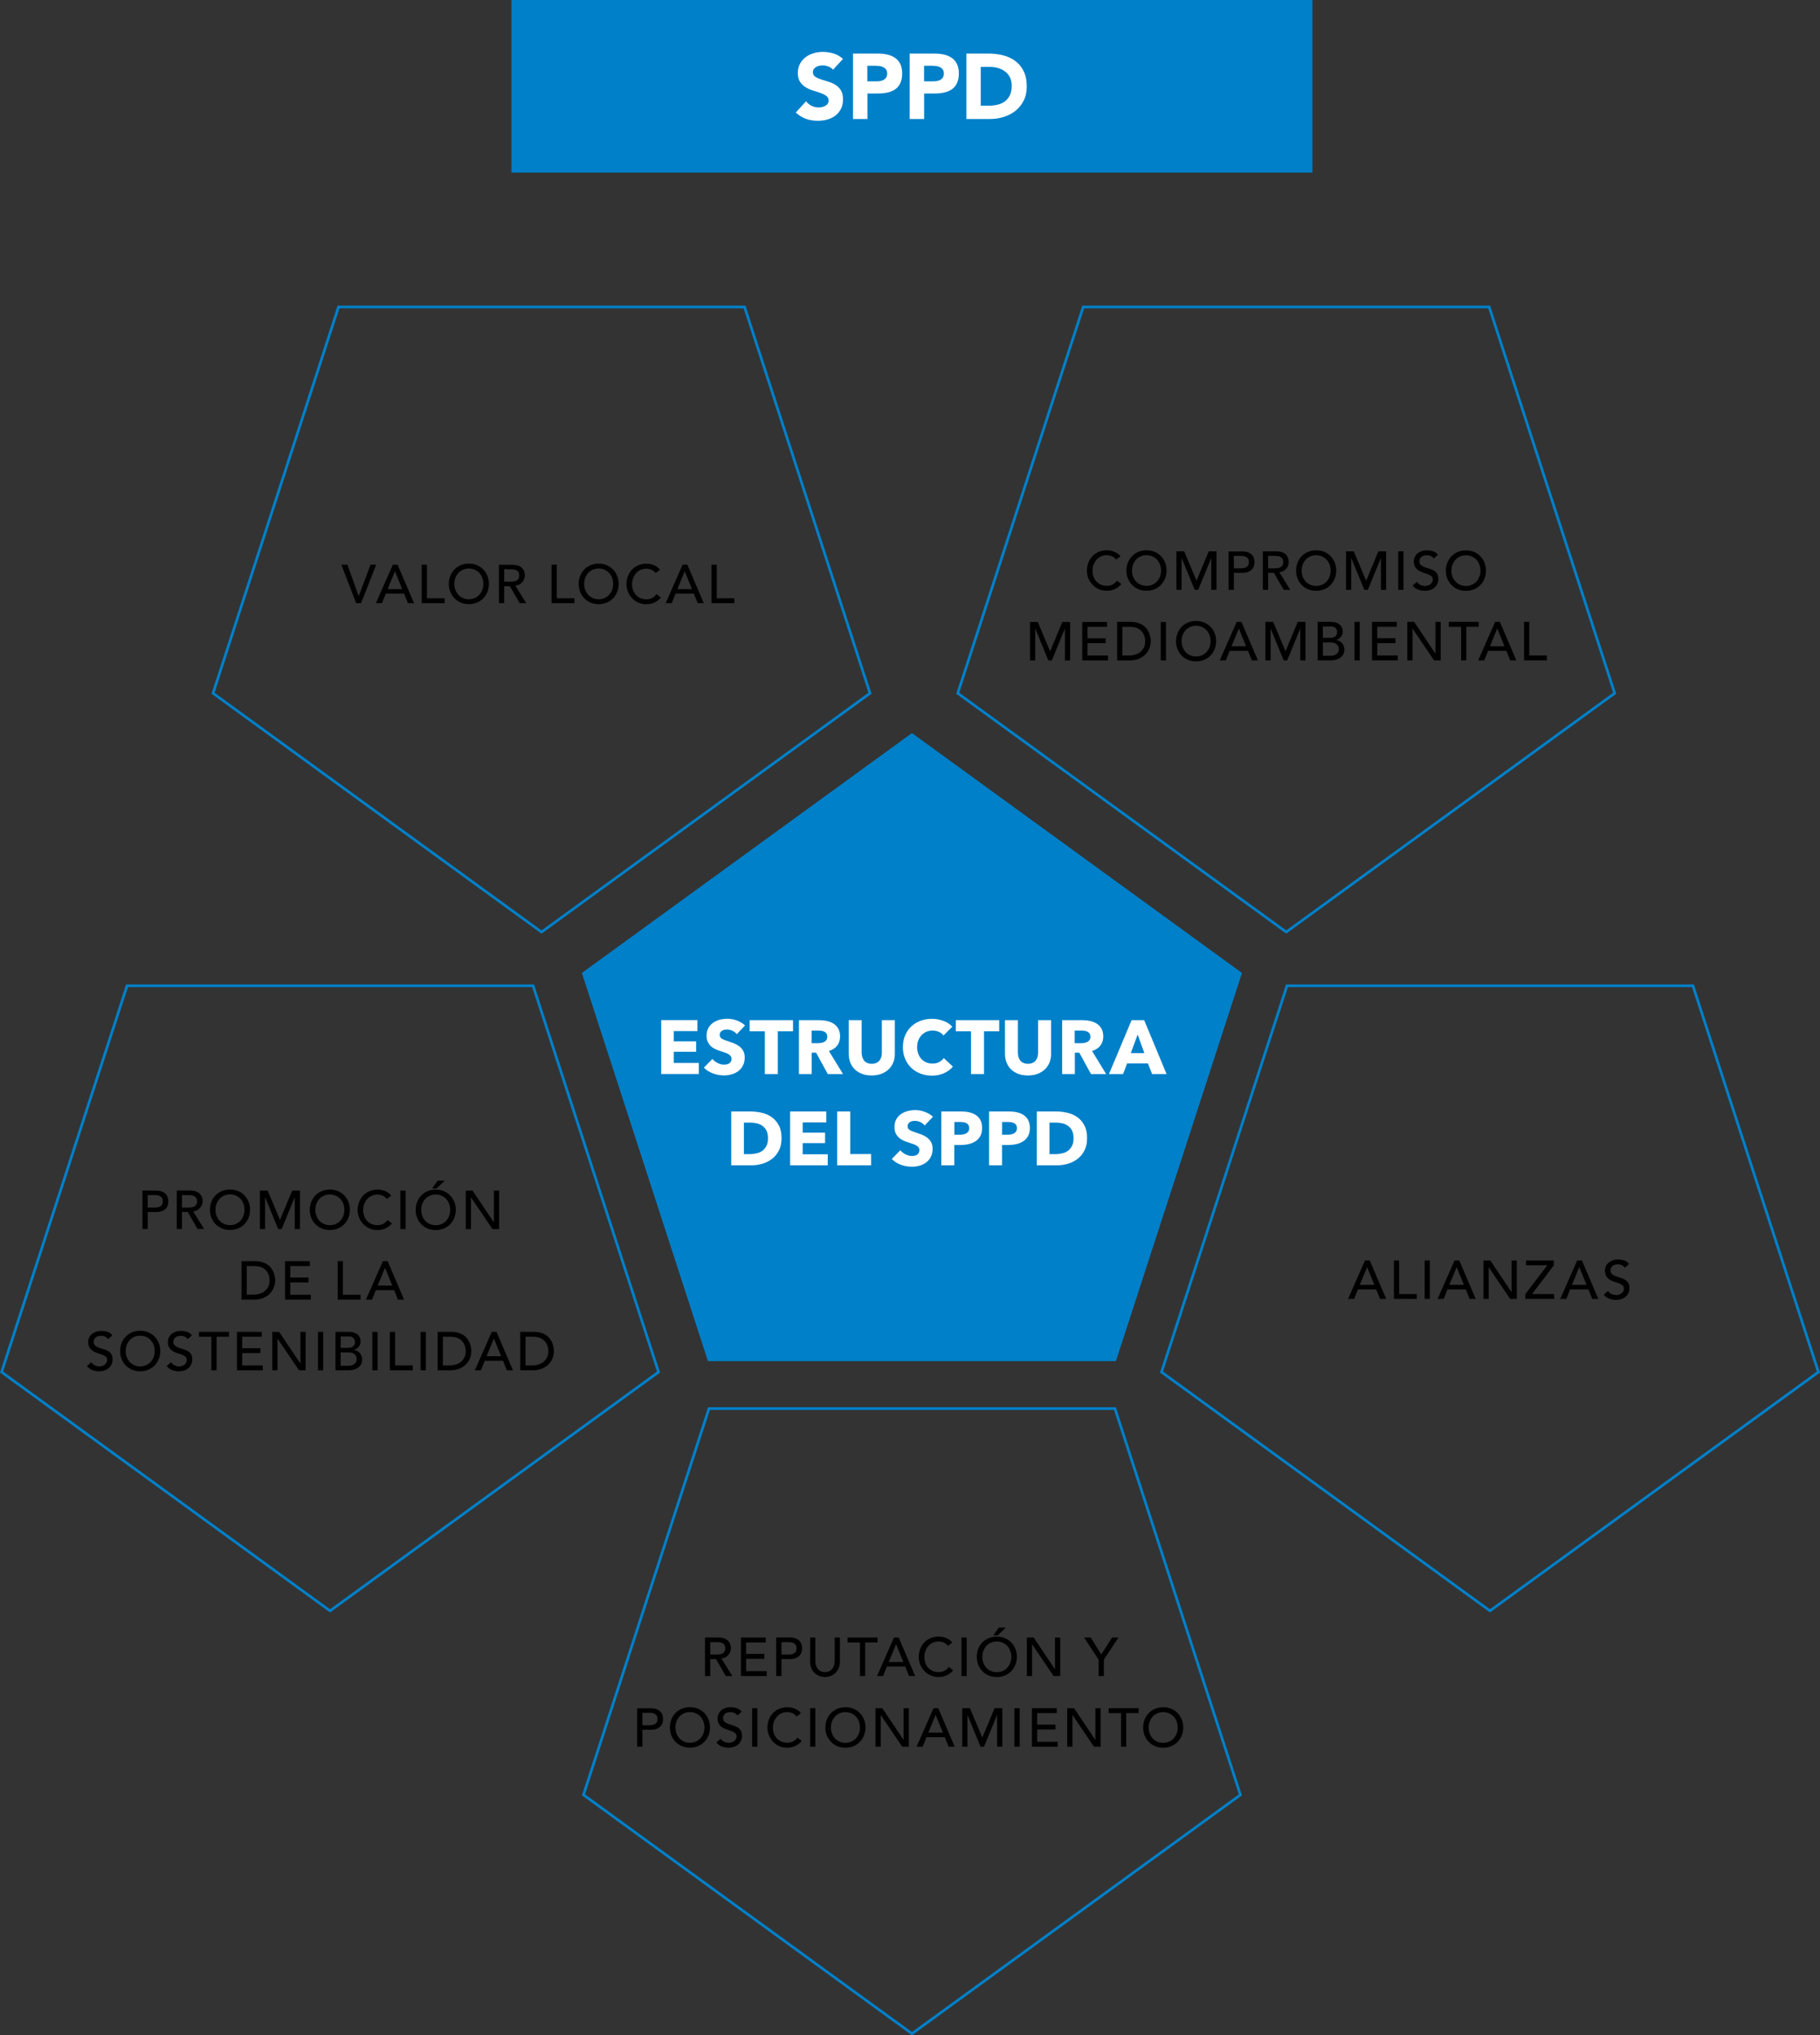 <?xml version="1.0" encoding="UTF-8"?>
<svg xmlns="http://www.w3.org/2000/svg" id="Ebene_2" data-name="Ebene 2" viewBox="0 0 334.96 374.41">
  <rect x="0" y="0" width="334.96" height="374.41" fill="#333333" stroke="none"/>
  <defs>
    <style>
      .cls-1 {
        fill: #0080c9;
      }

      .cls-2 {
        fill: #fff;
      }

      .cls-3 {
        fill: none;
        stroke: #0080c9;
        stroke-width: .5px;
      }
    </style>
  </defs>
  <g id="Ebene_1-2" data-name="Ebene 1">
    <polygon class="cls-1" points="167.84 134.85 107.09 178.98 130.29 250.39 205.38 250.39 228.58 178.98 167.84 134.85 167.84 134.85"></polygon>
    <polygon class="cls-1" points="94.13 0 94.13 31.75 241.54 31.75 241.54 0 94.13 0 94.13 0"></polygon>
    <path class="cls-3" d="M236.72,171.45c20.15-14.64,40.3-29.28,60.45-43.92-7.7-23.69-15.39-47.38-23.09-71.06h-74.72c-7.7,23.69-15.39,47.38-23.09,71.06,20.15,14.64,40.3,29.28,60.45,43.92h0Z"></path>
    <path class="cls-2" d="M143.34,207.04c-.33-.64-.76-1.14-1.29-1.52-.53-.38-1.14-.65-1.82-.81-.68-.16-1.37-.25-2.07-.25h-3.58v9.91h3.7c.68,0,1.35-.1,2.02-.29,.66-.19,1.26-.49,1.79-.9,.53-.41,.95-.92,1.27-1.55,.32-.63,.48-1.38,.48-2.25,0-.93-.16-1.72-.49-2.35h0Zm-2.28,3.74c-.18,.37-.43,.67-.73,.9-.3,.22-.65,.39-1.05,.48-.4,.1-.81,.15-1.24,.15h-1.13v-5.8h1.19c.41,0,.81,.05,1.2,.14,.39,.09,.73,.25,1.04,.47,.3,.22,.55,.51,.73,.88,.18,.37,.27,.83,.27,1.39s-.09,1.01-.27,1.39h0Zm11.28,3.6v-2.04h-4.61v-2.06h4.12v-1.92h-4.12v-1.88h4.35v-2.02h-6.66v9.91h6.92Zm7.98,0v-2.09h-3.84v-7.83h-2.41v9.91h6.24Zm11.38-8.95c-.44-.4-.95-.7-1.53-.91-.58-.21-1.15-.31-1.71-.31-.47,0-.93,.06-1.39,.17-.46,.12-.87,.3-1.23,.55-.36,.25-.66,.57-.88,.97-.22,.39-.34,.86-.34,1.41,0,.45,.07,.83,.22,1.14,.14,.31,.34,.58,.57,.8,.24,.22,.51,.4,.81,.54,.3,.14,.61,.26,.93,.36,.33,.1,.62,.2,.88,.29,.26,.09,.47,.19,.64,.29,.17,.11,.3,.23,.4,.36,.09,.13,.14,.29,.14,.48s-.04,.36-.11,.5c-.08,.14-.17,.25-.3,.34-.13,.08-.27,.14-.44,.18-.17,.04-.34,.06-.52,.06-.39,0-.79-.1-1.18-.3-.4-.2-.72-.45-.96-.75l-1.57,1.6c.44,.46,.99,.81,1.65,1.06,.66,.25,1.35,.37,2.06,.37,.48,0,.96-.07,1.41-.2,.46-.13,.86-.33,1.22-.6,.35-.27,.64-.61,.85-1.03,.21-.42,.32-.91,.32-1.48,0-.49-.1-.91-.29-1.24-.2-.33-.44-.61-.74-.83-.3-.22-.63-.4-.99-.54-.36-.14-.71-.26-1.05-.37-.23-.08-.44-.15-.63-.22-.19-.07-.35-.15-.48-.23-.14-.08-.24-.18-.31-.29s-.11-.25-.11-.42c0-.2,.04-.36,.13-.48,.09-.13,.2-.23,.33-.31,.13-.08,.28-.13,.44-.16,.16-.03,.32-.04,.48-.04,.31,0,.63,.08,.96,.23,.33,.15,.6,.36,.8,.62l1.53-1.61h0Zm8.76,.65c-.2-.39-.48-.7-.83-.94-.35-.24-.76-.41-1.23-.52-.47-.11-.98-.16-1.52-.16h-3.64v9.91h2.39v-3.74h1.19c.51,0,1.01-.06,1.48-.17,.48-.11,.9-.29,1.26-.53,.37-.24,.65-.56,.87-.96,.21-.4,.32-.89,.32-1.46s-.1-1.05-.3-1.43h0Zm-2.23,2.03c-.09,.15-.22,.28-.38,.37-.16,.09-.35,.16-.55,.2-.21,.04-.42,.06-.64,.06h-1.01v-2.34h1.05c.21,0,.42,.01,.62,.04,.2,.03,.38,.08,.54,.17,.16,.08,.28,.2,.38,.35,.09,.15,.14,.34,.14,.57s-.05,.43-.14,.58h0Zm11.02-2.03c-.2-.39-.48-.7-.83-.94-.35-.24-.76-.41-1.23-.52-.47-.11-.98-.16-1.52-.16h-3.64v9.91h2.39v-3.74h1.19c.51,0,1.01-.06,1.48-.17,.48-.11,.9-.29,1.26-.53,.36-.24,.65-.56,.87-.96,.21-.4,.32-.89,.32-1.46s-.1-1.05-.3-1.43h0Zm-2.23,2.03c-.09,.15-.22,.28-.39,.37-.16,.09-.35,.16-.55,.2-.21,.04-.42,.06-.64,.06h-1.01v-2.34h1.05c.21,0,.42,.01,.62,.04,.2,.03,.38,.08,.54,.17,.16,.08,.28,.2,.38,.35,.09,.15,.14,.34,.14,.57s-.05,.43-.14,.58h0Zm12.56-1.07c-.33-.64-.76-1.14-1.29-1.52-.53-.38-1.14-.65-1.82-.81-.68-.16-1.37-.25-2.07-.25h-3.58v9.91h3.7c.68,0,1.35-.1,2.02-.29,.66-.19,1.26-.49,1.78-.9,.53-.41,.95-.92,1.27-1.55,.32-.63,.48-1.38,.48-2.25,0-.93-.16-1.72-.49-2.35h0Zm-2.28,3.74c-.18,.37-.42,.67-.73,.9-.3,.22-.65,.39-1.05,.48-.4,.1-.81,.15-1.24,.15h-1.13v-5.8h1.19c.41,0,.81,.05,1.2,.14,.39,.09,.73,.25,1.04,.47,.3,.22,.55,.51,.73,.88,.18,.37,.27,.83,.27,1.39s-.09,1.01-.27,1.39h0Z"></path>
    <path class="cls-2" d="M128.61,197.58v-2.04h-4.61v-2.06h4.12v-1.92h-4.12v-1.88h4.35v-2.02h-6.66v9.91h6.92Zm8.51-8.95c-.44-.4-.95-.7-1.53-.91-.58-.21-1.15-.31-1.71-.31-.47,0-.93,.06-1.39,.17-.46,.12-.87,.3-1.23,.55-.36,.25-.66,.57-.88,.97-.22,.39-.34,.86-.34,1.41,0,.45,.07,.83,.22,1.14,.15,.31,.34,.58,.57,.8,.24,.22,.51,.4,.81,.54,.3,.14,.61,.26,.93,.36,.33,.1,.62,.2,.88,.29,.26,.09,.47,.19,.64,.29,.17,.11,.31,.23,.4,.36,.09,.13,.14,.29,.14,.48s-.04,.36-.11,.5c-.08,.14-.17,.25-.3,.34-.13,.08-.27,.14-.44,.18-.17,.04-.34,.06-.52,.06-.39,0-.79-.1-1.18-.3-.4-.2-.72-.45-.96-.75l-1.57,1.6c.44,.46,.99,.81,1.65,1.06,.66,.25,1.35,.37,2.06,.37,.48,0,.96-.07,1.41-.2,.46-.13,.86-.33,1.22-.6,.35-.27,.64-.61,.85-1.03,.21-.42,.32-.91,.32-1.48,0-.49-.1-.91-.29-1.24-.2-.33-.44-.61-.74-.83s-.63-.4-.99-.54c-.36-.14-.71-.26-1.05-.37-.23-.08-.44-.15-.63-.22s-.35-.15-.48-.23c-.14-.08-.24-.18-.31-.29-.07-.11-.11-.25-.11-.42,0-.2,.04-.36,.13-.48,.09-.13,.2-.23,.33-.31,.13-.08,.28-.13,.44-.16,.16-.03,.32-.04,.48-.04,.31,0,.63,.08,.96,.23,.33,.15,.6,.36,.8,.62l1.53-1.61h0Zm8.83,1.08v-2.04h-7.99v2.04h2.8v7.87h2.39v-7.87h2.8Zm9.2,7.87l-2.59-4.24c.64-.2,1.15-.52,1.51-.98,.36-.46,.54-1.02,.54-1.69,0-.57-.11-1.05-.32-1.43-.22-.38-.5-.69-.86-.92-.36-.23-.77-.4-1.22-.5-.45-.1-.92-.15-1.39-.15h-3.78v9.91h2.34v-3.93h.82l2.15,3.93h2.8Zm-3.06-6.26c-.11,.16-.25,.28-.42,.36s-.36,.14-.56,.17c-.21,.03-.41,.05-.6,.05h-1.14v-2.31h1.28c.18,0,.36,.01,.55,.04,.19,.03,.37,.08,.52,.16,.16,.08,.28,.19,.38,.34,.1,.14,.15,.33,.15,.57,0,.25-.05,.46-.16,.62h0Zm12.6,2.52v-6.17h-2.39v5.98c0,.27-.03,.53-.1,.77-.07,.24-.17,.46-.32,.65-.15,.19-.34,.34-.58,.45-.24,.11-.53,.17-.86,.17s-.62-.06-.86-.17c-.24-.11-.43-.26-.57-.45-.14-.19-.25-.41-.32-.65-.07-.24-.11-.5-.11-.77v-5.98h-2.38v6.17c0,.6,.1,1.14,.29,1.63,.2,.49,.48,.91,.84,1.26,.36,.35,.81,.62,1.33,.82,.52,.2,1.11,.29,1.76,.29s1.23-.1,1.76-.29c.53-.2,.98-.47,1.35-.82,.37-.35,.66-.77,.86-1.26,.2-.49,.3-1.03,.3-1.63h0Zm10.68,2.37l-1.67-1.57c-.22,.3-.5,.54-.85,.73-.36,.19-.77,.28-1.25,.28-.41,0-.79-.08-1.13-.22-.35-.15-.64-.36-.89-.62-.25-.27-.44-.59-.58-.96-.14-.37-.21-.78-.21-1.23s.07-.84,.21-1.21c.14-.37,.34-.69,.59-.96,.25-.27,.55-.48,.9-.64,.35-.15,.73-.23,1.15-.23,.38,0,.76,.07,1.12,.22,.36,.15,.66,.38,.88,.69l1.62-1.62c-.42-.48-.97-.84-1.65-1.08-.68-.25-1.36-.37-2.07-.37-.76,0-1.46,.12-2.11,.36-.65,.24-1.22,.59-1.71,1.04-.48,.45-.87,1-1.14,1.65-.27,.64-.41,1.36-.41,2.16s.14,1.48,.41,2.13c.27,.64,.64,1.2,1.12,1.66,.48,.46,1.04,.82,1.69,1.07,.65,.25,1.36,.38,2.12,.38,.84,0,1.58-.15,2.23-.44,.64-.29,1.18-.69,1.62-1.2h0Zm8.53-6.5v-2.04h-7.99v2.04h2.8v7.87h2.39v-7.87h2.8Zm9.54,4.13v-6.17h-2.39v5.98c0,.27-.03,.53-.1,.77-.07,.24-.17,.46-.32,.65-.15,.19-.34,.34-.58,.45-.24,.11-.52,.17-.86,.17s-.62-.06-.86-.17c-.24-.11-.43-.26-.57-.45-.15-.19-.25-.41-.32-.65-.07-.24-.1-.5-.1-.77v-5.98h-2.38v6.17c0,.6,.1,1.14,.29,1.63,.2,.49,.48,.91,.84,1.26,.36,.35,.81,.62,1.33,.82,.52,.2,1.11,.29,1.76,.29s1.23-.1,1.76-.29c.53-.2,.98-.47,1.35-.82,.37-.35,.66-.77,.86-1.26,.2-.49,.3-1.03,.3-1.63h0Zm10.14,3.74l-2.59-4.24c.64-.2,1.15-.52,1.51-.98,.36-.46,.55-1.02,.55-1.69,0-.57-.11-1.05-.32-1.43-.22-.38-.5-.69-.86-.92-.36-.23-.77-.4-1.22-.5-.45-.1-.92-.15-1.39-.15h-3.78v9.91h2.34v-3.93h.82l2.15,3.93h2.8Zm-3.06-6.26c-.11,.16-.25,.28-.42,.36s-.36,.14-.56,.17c-.21,.03-.41,.05-.61,.05h-1.14v-2.31h1.28c.18,0,.36,.01,.56,.04,.19,.03,.37,.08,.52,.16,.16,.08,.28,.19,.38,.34,.1,.14,.15,.33,.15,.57,0,.25-.05,.46-.16,.62h0Zm14.18,6.26l-4.12-9.91h-2.32l-4.16,9.91h2.6l.73-1.95h3.84l.77,1.95h2.66Zm-4.09-3.86h-2.49l1.26-3.4,1.23,3.4h0Z"></path>
    <path class="cls-2" d="M155.12,10.81c-.51-.45-1.08-.78-1.72-.97-.64-.19-1.29-.29-1.97-.29-.59,0-1.16,.08-1.72,.25-.55,.16-1.04,.41-1.47,.74-.42,.33-.77,.74-1.02,1.22-.26,.49-.38,1.05-.38,1.7s.14,1.21,.42,1.62c.28,.41,.63,.74,1.05,.99,.42,.25,.87,.45,1.36,.6,.49,.15,.94,.29,1.36,.44,.42,.15,.77,.33,1.05,.54,.28,.21,.42,.5,.42,.86,0,.22-.05,.4-.16,.56-.11,.16-.25,.29-.43,.39-.18,.1-.37,.18-.59,.23-.22,.05-.44,.08-.66,.08-.44,0-.87-.1-1.28-.3-.41-.2-.76-.48-1.03-.84l-1.89,2.07c.58,.53,1.2,.92,1.87,1.16,.67,.24,1.39,.36,2.18,.36,.62,0,1.22-.08,1.78-.24,.56-.16,1.05-.4,1.48-.73,.42-.33,.76-.74,1.01-1.24,.25-.5,.37-1.08,.37-1.75,0-.7-.14-1.26-.41-1.68-.27-.42-.61-.75-1.03-1-.41-.25-.86-.44-1.33-.58-.48-.14-.92-.27-1.33-.41-.41-.14-.76-.3-1.03-.49-.27-.19-.41-.47-.41-.83,0-.23,.06-.42,.17-.58,.11-.16,.26-.29,.44-.38,.18-.1,.37-.17,.58-.21,.2-.05,.4-.07,.59-.07,.33,0,.68,.07,1.05,.2,.37,.13,.66,.33,.88,.6l1.82-1.99h0Zm1.88,11.08h2.65v-4.69h1.94c.63,0,1.22-.06,1.77-.18,.54-.12,1.01-.32,1.41-.6,.4-.28,.71-.66,.93-1.14,.23-.48,.34-1.07,.34-1.77s-.12-1.31-.37-1.78c-.24-.47-.57-.84-.99-1.12-.41-.28-.9-.47-1.45-.59-.56-.11-1.15-.17-1.77-.17h-4.47v12.04h0Zm2.65-9.79h1.36c.25,0,.51,.02,.78,.04,.27,.03,.52,.09,.74,.2,.22,.1,.4,.25,.54,.43,.14,.19,.21,.43,.21,.74,0,.28-.05,.52-.16,.71-.11,.19-.25,.33-.43,.44s-.37,.18-.6,.23c-.22,.05-.45,.07-.69,.07h-1.77v-2.86h0Zm7.78,9.79h2.65v-4.69h1.94c.63,0,1.22-.06,1.77-.18,.54-.12,1.01-.32,1.41-.6,.4-.28,.71-.66,.93-1.14,.23-.48,.34-1.07,.34-1.77s-.12-1.31-.37-1.78c-.24-.47-.57-.84-.99-1.12-.41-.28-.9-.47-1.45-.59-.56-.11-1.14-.17-1.77-.17h-4.47v12.04h0Zm2.65-9.79h1.36c.25,0,.51,.02,.78,.04,.27,.03,.52,.09,.74,.2,.22,.1,.4,.25,.54,.43,.14,.19,.21,.43,.21,.74,0,.28-.05,.52-.16,.71-.11,.19-.25,.33-.43,.44-.17,.11-.37,.18-.59,.23-.22,.05-.45,.07-.69,.07h-1.77v-2.86h0Zm7.78,9.79h4.34c.9,0,1.75-.13,2.57-.39,.82-.26,1.54-.64,2.16-1.15,.62-.5,1.12-1.13,1.49-1.87,.37-.74,.55-1.6,.55-2.58,0-1.1-.19-2.03-.57-2.8-.38-.77-.89-1.4-1.54-1.88-.65-.48-1.4-.83-2.27-1.05-.87-.21-1.78-.32-2.75-.32h-3.98v12.04h0Zm2.65-9.59h1.56c.55,0,1.09,.07,1.59,.21,.5,.14,.94,.35,1.32,.64,.37,.28,.67,.64,.89,1.08,.22,.44,.33,.95,.33,1.54,0,.68-.11,1.26-.33,1.73-.22,.47-.53,.85-.91,1.14s-.84,.5-1.37,.62c-.53,.13-1.1,.19-1.71,.19h-1.38v-7.14h0Z"></path>
    <path class="cls-3" d="M167.84,374.1c20.15-14.64,40.3-29.28,60.45-43.92-7.7-23.69-15.39-47.38-23.09-71.06h-74.72c-7.7,23.69-15.39,47.38-23.09,71.06,20.15,14.64,40.3,29.28,60.45,43.92h0Zm106.38-77.78c20.15-14.64,40.3-29.28,60.45-43.92-7.7-23.69-15.39-47.38-23.09-71.06h-74.72c-7.7,23.69-15.39,47.38-23.09,71.06,20.15,14.64,40.3,29.28,60.45,43.92h0Zm-213.47,0c20.15-14.64,40.3-29.28,60.45-43.92-7.7-23.69-15.39-47.38-23.09-71.06H23.38C15.69,205.02,7.99,228.71,.29,252.4c20.15,14.64,40.3,29.28,60.45,43.92h0Zm38.92-124.87c20.15-14.64,40.3-29.28,60.45-43.92-7.7-23.69-15.39-47.38-23.09-71.06H62.3c-7.7,23.69-15.39,47.38-23.09,71.06,20.15,14.64,40.3,29.28,60.45,43.92h0Z"></path>
    <path d="M65.55,110.96h.9l2.79-7.08h-1.05l-2.16,5.76h-.02l-2.08-5.76h-1.11l2.73,7.08h0Zm3.63,0h1.12l.7-1.75h3.37l.71,1.75h1.12l-3.03-7.08h-.87l-3.12,7.08h0Zm2.16-2.59l1.34-3.25h.02l1.32,3.25h-2.68Zm6.28,2.59h4.21v-.9h-3.25v-6.18h-.96v7.08h0Zm10.16-.11c.45-.19,.84-.45,1.17-.79,.32-.33,.58-.73,.76-1.18,.18-.45,.27-.94,.27-1.47s-.09-1.02-.27-1.47c-.18-.45-.44-.85-.76-1.18-.32-.33-.71-.6-1.17-.79s-.95-.29-1.49-.29-1.04,.1-1.49,.29c-.45,.19-.84,.45-1.16,.79-.32,.33-.58,.73-.76,1.18-.18,.45-.28,.94-.28,1.47s.09,1.02,.28,1.47c.18,.45,.44,.85,.76,1.18,.32,.33,.71,.6,1.16,.79,.45,.19,.95,.29,1.49,.29s1.04-.1,1.49-.29h0Zm-2.59-.84c-.33-.15-.61-.35-.84-.61-.23-.25-.41-.55-.54-.89-.13-.34-.19-.71-.19-1.1s.06-.75,.19-1.1c.13-.34,.31-.64,.54-.9,.23-.25,.51-.45,.84-.6,.33-.15,.69-.23,1.1-.23s.77,.08,1.1,.23c.33,.15,.61,.35,.84,.6,.23,.25,.41,.55,.54,.9,.13,.34,.19,.71,.19,1.1s-.06,.75-.19,1.1c-.13,.34-.31,.64-.54,.89-.23,.25-.51,.46-.84,.61-.33,.15-.69,.23-1.1,.23s-.77-.08-1.1-.23h0Zm6.63,.95h.96v-3.12h1.07l1.8,3.12h1.2l-2.01-3.23c.27-.03,.51-.1,.73-.21,.22-.12,.4-.26,.55-.43,.15-.17,.27-.36,.35-.57,.08-.21,.12-.43,.12-.65s-.03-.45-.1-.68c-.07-.24-.18-.45-.35-.64-.17-.19-.4-.35-.7-.47-.29-.12-.67-.18-1.12-.18h-2.49v7.08h0Zm.96-6.24h1.26c.19,0,.37,.01,.55,.04,.18,.03,.35,.09,.49,.16,.14,.08,.26,.2,.35,.35,.09,.15,.13,.35,.13,.59s-.04,.43-.13,.58c-.09,.15-.2,.27-.35,.35-.14,.08-.31,.14-.49,.17-.18,.03-.37,.04-.55,.04h-1.26v-2.28h0Zm8.73,6.24h4.21v-.9h-3.25v-6.18h-.96v7.08h0Zm10.16-.11c.45-.19,.84-.45,1.16-.79,.32-.33,.58-.73,.76-1.18,.18-.45,.27-.94,.27-1.47s-.09-1.02-.27-1.47c-.18-.45-.44-.85-.76-1.18-.32-.33-.71-.6-1.16-.79-.45-.19-.95-.29-1.49-.29s-1.04,.1-1.49,.29c-.45,.19-.84,.45-1.16,.79-.32,.33-.58,.73-.76,1.18-.18,.45-.27,.94-.27,1.47s.09,1.02,.27,1.47c.18,.45,.44,.85,.76,1.18,.32,.33,.71,.6,1.16,.79,.45,.19,.95,.29,1.49,.29s1.04-.1,1.49-.29h0Zm-2.59-.84c-.33-.15-.61-.35-.84-.61-.23-.25-.41-.55-.54-.89-.13-.34-.19-.71-.19-1.1s.06-.75,.19-1.1c.13-.34,.31-.64,.54-.9,.23-.25,.51-.45,.84-.6,.33-.15,.69-.23,1.1-.23s.77,.08,1.1,.23c.33,.15,.61,.35,.84,.6,.23,.25,.41,.55,.54,.9,.13,.34,.19,.71,.19,1.1s-.06,.75-.19,1.1c-.13,.34-.31,.64-.54,.89-.23,.25-.51,.46-.84,.61-.33,.15-.69,.23-1.1,.23s-.77-.08-1.1-.23h0Zm12.39-5.21c-.29-.37-.65-.65-1.1-.83-.45-.18-.91-.27-1.38-.27-.55,0-1.05,.09-1.5,.28-.45,.19-.84,.45-1.16,.79-.32,.34-.58,.74-.76,1.2-.18,.46-.27,.97-.27,1.52,0,.45,.08,.89,.25,1.32,.17,.44,.41,.83,.73,1.18,.32,.35,.7,.63,1.15,.84,.45,.21,.96,.32,1.52,.32,.41,0,.77-.05,1.08-.15,.31-.1,.57-.22,.79-.36,.22-.14,.4-.27,.53-.41,.13-.14,.23-.24,.28-.32l-.81-.61c-.21,.3-.47,.53-.78,.7-.31,.17-.66,.25-1.07,.25s-.78-.07-1.11-.22c-.33-.15-.6-.35-.83-.6-.23-.25-.4-.55-.52-.88-.12-.33-.18-.69-.18-1.06,0-.4,.06-.77,.19-1.12,.13-.35,.3-.65,.53-.91,.23-.26,.51-.47,.83-.62,.32-.15,.68-.23,1.08-.23,.33,0,.64,.07,.95,.21,.31,.14,.56,.34,.76,.6l.8-.61h0Zm1.04,6.16h1.12l.7-1.75h3.37l.71,1.75h1.12l-3.03-7.08h-.87l-3.12,7.08h0Zm2.16-2.59l1.34-3.25h.02l1.32,3.25h-2.68Zm6.28,2.59h4.21v-.9h-3.25v-6.18h-.96v7.08h0Z"></path>
    <path d="M189.57,121.49h.96v-5.82h.02l2.39,5.82h.64l2.39-5.82h.02v5.82h.96v-7.08h-1.43l-2.23,5.36h-.04l-2.25-5.36h-1.43v7.08h0Zm9.61,0h4.75v-.9h-3.79v-2.27h3.36v-.9h-3.36v-2.11h3.61v-.9h-4.57v7.08h0Zm6.42,0h2.31c.63,0,1.19-.1,1.67-.3,.48-.2,.89-.47,1.22-.8,.33-.33,.57-.71,.74-1.13,.17-.42,.25-.86,.25-1.32,0-.22-.02-.46-.07-.72-.05-.26-.12-.52-.23-.78-.11-.26-.25-.51-.43-.76-.18-.25-.41-.46-.69-.65-.28-.19-.6-.34-.98-.46-.38-.11-.82-.17-1.32-.17h-2.47v7.08h0Zm.96-6.18h1.44c.57,0,1.04,.1,1.4,.29,.36,.19,.64,.42,.85,.7,.2,.27,.34,.56,.41,.86,.07,.3,.11,.57,.11,.79,0,.44-.08,.83-.24,1.15-.16,.33-.38,.61-.65,.83-.27,.22-.59,.38-.95,.49-.36,.11-.75,.17-1.16,.17h-1.21v-5.28h0Zm7.07,6.18h.96v-7.08h-.96v7.08h0Zm7.99-.11c.45-.19,.84-.45,1.17-.78,.32-.33,.58-.73,.76-1.18,.18-.45,.27-.94,.27-1.47s-.09-1.02-.27-1.47c-.18-.45-.44-.85-.76-1.18-.32-.33-.71-.6-1.17-.78-.45-.19-.95-.29-1.49-.29s-1.04,.1-1.49,.29c-.45,.19-.84,.45-1.16,.78-.32,.33-.58,.73-.76,1.18-.18,.45-.28,.94-.28,1.47s.09,1.02,.28,1.47c.18,.45,.44,.85,.76,1.18,.32,.33,.71,.59,1.16,.78,.45,.19,.95,.29,1.49,.29s1.04-.1,1.49-.29h0Zm-2.59-.84c-.33-.15-.61-.35-.84-.61-.23-.25-.41-.55-.54-.89-.13-.34-.19-.71-.19-1.1s.06-.75,.19-1.1c.13-.34,.31-.64,.54-.89,.23-.25,.51-.46,.84-.61,.33-.15,.69-.23,1.1-.23s.77,.08,1.1,.23c.33,.15,.61,.35,.84,.61,.23,.25,.41,.55,.54,.89,.13,.34,.19,.71,.19,1.1s-.06,.75-.19,1.1c-.13,.34-.31,.64-.54,.89-.23,.25-.51,.46-.84,.61-.33,.15-.69,.22-1.1,.22s-.77-.08-1.1-.22h0Zm5.46,.94h1.12l.7-1.75h3.37l.71,1.75h1.12l-3.03-7.08h-.87l-3.12,7.08h0Zm2.16-2.59l1.34-3.25h.02l1.32,3.25h-2.68Zm6.24,2.59h.96v-5.82h.02l2.39,5.82h.64l2.39-5.82h.02v5.82h.96v-7.08h-1.43l-2.23,5.36h-.04l-2.25-5.36h-1.43v7.08h0Zm9.61,0h2.43c.35,0,.67-.04,.97-.13,.3-.09,.56-.21,.79-.38,.23-.17,.41-.37,.53-.61,.13-.24,.2-.52,.2-.85,0-.24-.04-.46-.12-.67-.08-.21-.19-.39-.32-.54-.14-.16-.3-.28-.48-.38-.19-.1-.39-.15-.6-.16v-.02c.36-.12,.65-.31,.88-.57,.23-.26,.34-.59,.34-.99,0-.3-.06-.56-.17-.79-.11-.22-.26-.41-.45-.55-.19-.14-.42-.25-.68-.33-.26-.07-.55-.11-.86-.11h-2.46v7.08h0Zm.96-6.24h1.51c.39,0,.67,.1,.85,.31,.18,.21,.27,.45,.27,.73,0,.19-.04,.36-.1,.49-.07,.13-.17,.24-.29,.33-.12,.09-.26,.15-.42,.18-.16,.04-.33,.05-.51,.05h-1.31v-2.1h0Zm0,2.94h1.42c.47,0,.84,.11,1.11,.32,.27,.21,.41,.52,.41,.94,0,.25-.05,.46-.16,.61-.11,.15-.24,.27-.39,.36-.15,.09-.32,.15-.49,.18-.18,.03-.34,.05-.48,.05h-1.41v-2.46h0Zm5.83,3.3h.96v-7.08h-.96v7.08h0Zm3.22,0h4.75v-.9h-3.79v-2.27h3.36v-.9h-3.36v-2.11h3.61v-.9h-4.57v7.08h0Zm6.5,0h.96v-5.82h.02l3.94,5.82h1.22v-7.08h-.96v5.82h-.02l-3.9-5.82h-1.26v7.08h0Zm9.9,0h.96v-6.18h2.28v-.9h-5.52v.9h2.28v6.18h0Zm3.14,0h1.12l.7-1.75h3.37l.71,1.75h1.12l-3.03-7.08h-.87l-3.12,7.08h0Zm2.16-2.59l1.34-3.25h.02l1.32,3.25h-2.68Zm6.28,2.59h4.21v-.9h-3.25v-6.18h-.96v7.08h0Z"></path>
    <path d="M206.21,102.33c-.29-.37-.66-.65-1.11-.83-.45-.18-.91-.27-1.38-.27-.55,0-1.05,.09-1.5,.28-.45,.19-.84,.45-1.16,.79-.32,.34-.58,.74-.75,1.2-.18,.46-.27,.97-.27,1.52,0,.45,.08,.89,.25,1.32,.17,.44,.41,.83,.73,1.17,.32,.35,.7,.63,1.15,.84,.45,.21,.96,.32,1.52,.32,.41,0,.77-.05,1.08-.15,.31-.1,.58-.22,.79-.36,.22-.14,.4-.27,.53-.41,.13-.14,.23-.24,.28-.32l-.81-.61c-.21,.3-.47,.53-.78,.7-.31,.17-.66,.25-1.07,.25s-.78-.07-1.11-.22c-.33-.15-.6-.35-.83-.6-.23-.25-.4-.55-.52-.88-.12-.33-.18-.69-.18-1.06,0-.4,.06-.78,.19-1.12,.13-.35,.31-.66,.54-.92,.23-.26,.51-.46,.83-.61,.32-.15,.68-.23,1.09-.23,.33,0,.64,.07,.95,.21,.31,.14,.56,.34,.76,.6l.8-.61h0Zm6.29,6.06c.45-.19,.84-.45,1.16-.79,.32-.33,.58-.73,.76-1.18,.18-.45,.28-.94,.28-1.47s-.09-1.02-.28-1.47c-.18-.45-.44-.85-.76-1.18-.32-.33-.71-.6-1.16-.79-.45-.19-.95-.28-1.49-.28s-1.04,.09-1.49,.28c-.45,.19-.84,.45-1.17,.79-.32,.33-.58,.73-.76,1.18-.18,.45-.28,.94-.28,1.47s.09,1.02,.28,1.47c.18,.45,.44,.85,.76,1.18,.32,.33,.71,.6,1.17,.79,.45,.19,.95,.28,1.49,.28s1.04-.1,1.49-.28h0Zm-2.59-.84c-.33-.15-.61-.35-.84-.6-.23-.25-.41-.55-.54-.9-.13-.34-.19-.71-.19-1.09s.06-.75,.19-1.1c.13-.34,.31-.64,.54-.9,.23-.25,.51-.46,.84-.6,.33-.15,.69-.23,1.1-.23s.77,.08,1.1,.23c.33,.15,.61,.35,.84,.6,.23,.25,.41,.55,.54,.9,.13,.34,.19,.71,.19,1.1s-.06,.75-.19,1.09c-.13,.34-.31,.64-.54,.9-.23,.25-.51,.45-.84,.6-.33,.15-.69,.23-1.1,.23s-.77-.08-1.1-.23h0Zm6.6,.95h.96v-5.82h.02l2.39,5.82h.64l2.39-5.82h.02v5.82h.96v-7.08h-1.43l-2.23,5.36h-.04l-2.25-5.36h-1.43v7.08h0Zm9.61,0h.96v-3.12h1.53c.45,0,.83-.06,1.12-.18,.29-.12,.53-.28,.7-.47,.17-.19,.29-.4,.36-.64,.07-.24,.1-.46,.1-.68s-.03-.45-.1-.68c-.07-.24-.18-.45-.36-.64-.17-.19-.4-.35-.7-.47-.29-.12-.67-.18-1.12-.18h-2.49v7.08h0Zm.96-6.24h1.26c.19,0,.37,.01,.55,.04,.18,.03,.35,.08,.49,.17,.14,.08,.26,.2,.34,.35,.09,.15,.13,.35,.13,.58s-.04,.44-.13,.58c-.09,.15-.2,.27-.34,.35-.14,.08-.31,.14-.49,.17-.18,.03-.37,.05-.55,.05h-1.26v-2.28h0Zm5.35,6.24h.96v-3.12h1.07l1.8,3.12h1.2l-2.01-3.23c.27-.03,.51-.1,.72-.21,.22-.12,.4-.26,.55-.43s.26-.36,.34-.57c.08-.21,.12-.43,.12-.66s-.03-.45-.1-.68c-.07-.24-.18-.45-.36-.64-.17-.19-.4-.35-.69-.47-.29-.12-.67-.18-1.12-.18h-2.49v7.08h0Zm.96-6.24h1.26c.19,0,.37,.01,.55,.04,.18,.03,.35,.08,.49,.17,.14,.08,.26,.2,.35,.35,.09,.15,.13,.35,.13,.58s-.04,.44-.13,.58c-.09,.15-.2,.27-.35,.35-.14,.08-.31,.14-.49,.17s-.37,.05-.55,.05h-1.26v-2.28h0Zm10.33,6.14c.45-.19,.84-.45,1.17-.79,.32-.33,.58-.73,.76-1.18,.18-.45,.28-.94,.28-1.47s-.09-1.02-.28-1.47c-.18-.45-.44-.85-.76-1.18-.32-.33-.71-.6-1.17-.79-.45-.19-.95-.28-1.49-.28s-1.04,.09-1.49,.28c-.45,.19-.84,.45-1.17,.79-.32,.33-.58,.73-.76,1.18-.18,.45-.27,.94-.27,1.47s.09,1.02,.27,1.47c.18,.45,.44,.85,.76,1.18,.32,.33,.71,.6,1.17,.79,.45,.19,.95,.28,1.49,.28s1.04-.1,1.49-.28h0Zm-2.59-.84c-.33-.15-.61-.35-.84-.6-.23-.25-.41-.55-.54-.9-.13-.34-.19-.71-.19-1.09s.06-.75,.19-1.1c.13-.34,.31-.64,.54-.9,.23-.25,.51-.46,.84-.6,.33-.15,.69-.23,1.1-.23s.77,.08,1.1,.23c.33,.15,.61,.35,.84,.6,.23,.25,.41,.55,.54,.9,.13,.34,.19,.71,.19,1.1s-.06,.75-.19,1.09c-.13,.34-.31,.64-.54,.9-.23,.25-.51,.45-.84,.6-.33,.15-.69,.23-1.1,.23s-.77-.08-1.1-.23h0Zm6.6,.95h.96v-5.82h.02l2.39,5.82h.64l2.39-5.82h.02v5.82h.96v-7.08h-1.43l-2.23,5.36h-.04l-2.25-5.36h-1.43v7.08h0Zm9.61,0h.96v-7.08h-.96v7.08h0Zm2.66-.8c.24,.33,.56,.58,.97,.74,.41,.16,.84,.24,1.29,.24,.34,0,.66-.05,.96-.15s.56-.24,.78-.43c.22-.19,.4-.42,.53-.69,.13-.27,.19-.58,.19-.92,0-.43-.09-.76-.26-1.01-.17-.24-.39-.44-.65-.58-.26-.14-.54-.26-.84-.33-.3-.08-.58-.17-.84-.27-.26-.1-.47-.23-.64-.39-.17-.16-.26-.39-.26-.69,0-.11,.02-.22,.07-.35,.04-.13,.12-.25,.22-.36,.11-.11,.25-.2,.42-.27,.18-.07,.4-.11,.67-.11s.53,.06,.75,.17c.22,.11,.39,.26,.51,.45l.78-.71c-.27-.33-.58-.54-.93-.65-.35-.11-.72-.16-1.11-.16-.43,0-.79,.06-1.09,.19-.3,.13-.55,.29-.75,.49-.19,.19-.34,.41-.42,.64s-.14,.45-.14,.66c0,.46,.09,.82,.26,1.1,.17,.27,.39,.48,.65,.65,.26,.16,.54,.28,.84,.38,.3,.09,.58,.18,.84,.28,.26,.1,.47,.22,.64,.36,.17,.14,.26,.35,.26,.62,0,.19-.04,.36-.13,.51-.09,.15-.2,.27-.33,.37-.14,.1-.29,.18-.46,.23-.17,.05-.33,.08-.49,.08-.29,0-.57-.06-.84-.18-.27-.12-.49-.32-.66-.58l-.79,.68h0Zm11.29,.7c.45-.19,.84-.45,1.16-.79,.32-.33,.58-.73,.76-1.18,.18-.45,.27-.94,.27-1.47s-.09-1.02-.27-1.47c-.18-.45-.44-.85-.76-1.18-.32-.33-.71-.6-1.16-.79-.45-.19-.95-.28-1.49-.28s-1.04,.09-1.49,.28c-.45,.19-.84,.45-1.17,.79-.32,.33-.58,.73-.76,1.18-.18,.45-.28,.94-.28,1.47s.09,1.02,.28,1.47c.18,.45,.44,.85,.76,1.18,.32,.33,.71,.6,1.17,.79,.45,.19,.95,.28,1.49,.28s1.04-.1,1.49-.28h0Zm-2.59-.84c-.33-.15-.61-.35-.84-.6-.23-.25-.41-.55-.54-.9-.13-.34-.19-.71-.19-1.09s.06-.75,.19-1.1c.13-.34,.31-.64,.54-.9,.23-.25,.51-.46,.84-.6,.33-.15,.69-.23,1.1-.23s.77,.08,1.1,.23c.33,.15,.61,.35,.84,.6,.23,.25,.41,.55,.54,.9,.13,.34,.19,.71,.19,1.1s-.06,.75-.19,1.09c-.13,.34-.31,.64-.54,.9-.23,.25-.51,.45-.84,.6-.33,.15-.69,.23-1.1,.23s-.77-.08-1.1-.23h0Z"></path>
    <path d="M248.1,238.95h1.12l.7-1.75h3.37l.71,1.75h1.12l-3.03-7.08h-.87l-3.12,7.08h0Zm2.16-2.59l1.34-3.25h.02l1.32,3.25h-2.68Zm6.28,2.59h4.21v-.9h-3.25v-6.18h-.96v7.08h0Zm5.66,0h.96v-7.08h-.96v7.08h0Zm2.38,0h1.12l.7-1.75h3.37l.71,1.75h1.12l-3.03-7.08h-.87l-3.12,7.08h0Zm2.16-2.59l1.34-3.25h.02l1.32,3.25h-2.68Zm6.28,2.59h.96v-5.82h.02l3.94,5.82h1.22v-7.08h-.96v5.82h-.02l-3.9-5.82h-1.26v7.08h0Zm7.72,0h5.29v-.9h-4.07l4.01-5.28v-.9h-5.11v.9h3.91l-4.03,5.28v.9h0Zm6.41,0h1.12l.7-1.75h3.37l.71,1.75h1.12l-3.03-7.08h-.87l-3.12,7.08h0Zm2.16-2.59l1.34-3.25h.02l1.32,3.25h-2.68Zm5.86,1.79c.24,.33,.56,.58,.97,.74,.41,.16,.84,.24,1.29,.24,.34,0,.66-.05,.96-.15,.3-.1,.56-.24,.78-.43,.22-.19,.4-.42,.53-.69,.13-.27,.19-.58,.19-.92,0-.43-.09-.76-.26-1-.17-.24-.39-.44-.65-.58-.26-.14-.54-.26-.84-.34-.3-.08-.58-.17-.84-.27-.26-.1-.47-.23-.64-.39-.17-.16-.26-.39-.26-.69,0-.11,.02-.22,.07-.35,.04-.13,.12-.25,.22-.36,.11-.11,.25-.2,.42-.27,.18-.07,.4-.1,.67-.1s.53,.06,.75,.17c.22,.11,.39,.26,.51,.45l.78-.71c-.27-.33-.58-.54-.93-.65-.35-.11-.72-.16-1.11-.16-.43,0-.79,.07-1.09,.2-.3,.13-.55,.29-.75,.49-.19,.19-.34,.41-.42,.64-.09,.23-.14,.45-.14,.66,0,.46,.09,.82,.26,1.1,.17,.27,.39,.48,.65,.64,.26,.16,.54,.29,.84,.38,.3,.09,.58,.18,.84,.28,.26,.1,.47,.22,.64,.36,.17,.14,.26,.35,.26,.62,0,.19-.04,.36-.13,.51-.09,.15-.2,.27-.33,.37-.14,.1-.29,.18-.46,.23-.17,.05-.33,.07-.49,.07-.29,0-.57-.06-.84-.18-.27-.12-.49-.32-.66-.58l-.79,.68h0Z"></path>
    <path d="M117.27,321.32h.96v-3.12h1.53c.45,0,.83-.06,1.12-.18,.29-.12,.52-.28,.69-.47,.17-.19,.29-.4,.36-.64,.07-.24,.1-.47,.1-.69s-.03-.45-.1-.68c-.07-.24-.18-.45-.36-.64-.17-.19-.4-.35-.69-.47-.29-.12-.67-.18-1.12-.18h-2.49v7.08h0Zm.96-6.24h1.26c.19,0,.37,.01,.55,.04,.18,.03,.35,.09,.49,.16,.14,.08,.26,.2,.35,.35,.09,.15,.13,.35,.13,.59s-.04,.44-.13,.59c-.09,.15-.2,.26-.35,.35-.14,.08-.31,.13-.49,.16-.18,.03-.37,.04-.55,.04h-1.26v-2.28h0Zm10.24,6.13c.45-.19,.84-.45,1.16-.79,.32-.33,.58-.73,.76-1.18,.18-.45,.28-.94,.28-1.47s-.09-1.02-.28-1.47c-.18-.45-.44-.85-.76-1.18-.32-.33-.71-.6-1.16-.79-.45-.19-.95-.28-1.49-.28s-1.04,.1-1.49,.28c-.45,.19-.84,.45-1.17,.79-.32,.33-.58,.73-.76,1.18-.18,.45-.27,.94-.27,1.47s.09,1.02,.27,1.47c.18,.45,.44,.85,.76,1.18,.32,.33,.71,.59,1.17,.79,.45,.19,.95,.28,1.49,.28s1.04-.09,1.49-.28h0Zm-2.59-.84c-.33-.15-.61-.35-.84-.6-.23-.25-.41-.55-.54-.9-.13-.34-.19-.71-.19-1.09s.06-.75,.19-1.1c.13-.34,.31-.64,.54-.9,.23-.25,.51-.45,.84-.6,.33-.15,.69-.23,1.1-.23s.77,.07,1.1,.23c.33,.15,.61,.35,.84,.6,.23,.25,.41,.55,.54,.9,.13,.34,.19,.71,.19,1.1s-.06,.75-.19,1.09c-.13,.34-.31,.64-.54,.9-.23,.25-.51,.45-.84,.6-.33,.15-.69,.23-1.1,.23s-.77-.07-1.1-.23h0Zm5.97,.15c.24,.33,.56,.58,.97,.74,.41,.16,.84,.24,1.29,.24,.34,0,.66-.05,.96-.15,.3-.1,.56-.24,.78-.43,.22-.19,.39-.42,.52-.69,.13-.27,.2-.58,.2-.92,0-.43-.09-.76-.26-1.01-.17-.24-.39-.44-.64-.58-.26-.14-.54-.25-.84-.34-.3-.08-.58-.17-.84-.27-.26-.1-.47-.23-.65-.39-.17-.16-.26-.39-.26-.69,0-.11,.02-.22,.07-.35,.04-.13,.12-.24,.22-.35,.11-.11,.25-.2,.43-.27,.18-.07,.4-.1,.66-.1,.28,0,.53,.06,.75,.17,.22,.11,.39,.26,.51,.45l.78-.71c-.27-.33-.58-.54-.93-.65-.35-.11-.72-.16-1.11-.16-.43,0-.79,.06-1.1,.19-.3,.13-.55,.29-.74,.49-.19,.19-.33,.41-.42,.64-.09,.23-.14,.45-.14,.66,0,.46,.09,.83,.26,1.1,.17,.27,.39,.49,.65,.65,.26,.16,.54,.28,.84,.38,.3,.09,.58,.18,.84,.28,.26,.1,.47,.22,.65,.36,.17,.14,.26,.35,.26,.62,0,.19-.04,.36-.13,.51-.09,.15-.2,.27-.33,.37-.14,.1-.29,.17-.46,.22-.17,.05-.33,.07-.49,.07-.29,0-.56-.06-.84-.18-.27-.12-.49-.32-.66-.57l-.79,.68h0Zm6.58,.8h.96v-7.08h-.96v7.08h0Zm8.98-6.16c-.29-.37-.66-.65-1.1-.83-.45-.18-.91-.27-1.38-.27-.55,0-1.05,.09-1.5,.28-.45,.19-.84,.45-1.17,.78-.32,.34-.58,.74-.75,1.2-.18,.46-.27,.97-.27,1.52,0,.45,.08,.89,.25,1.32,.17,.44,.41,.83,.72,1.18,.32,.35,.7,.63,1.15,.84,.45,.21,.95,.32,1.51,.32,.41,0,.76-.05,1.08-.16,.31-.1,.58-.22,.79-.36,.22-.14,.4-.27,.53-.41,.13-.14,.23-.24,.28-.32l-.81-.61c-.21,.3-.47,.53-.78,.7-.31,.17-.66,.25-1.07,.25s-.78-.07-1.11-.22c-.33-.15-.6-.35-.83-.6-.23-.25-.4-.55-.52-.88-.12-.33-.18-.69-.18-1.06,0-.4,.06-.78,.19-1.12,.13-.35,.31-.65,.54-.91s.51-.47,.83-.62c.32-.15,.68-.23,1.09-.23,.33,0,.64,.07,.95,.21,.31,.14,.56,.34,.76,.6l.8-.61h0Zm1.69,6.16h.96v-7.08h-.96v7.08h0Zm7.99-.1c.45-.19,.84-.45,1.16-.79,.32-.33,.58-.73,.76-1.18,.18-.45,.28-.94,.28-1.47s-.09-1.02-.28-1.47c-.18-.45-.44-.85-.76-1.18-.32-.33-.71-.6-1.16-.79-.45-.19-.95-.28-1.49-.28s-1.04,.1-1.49,.28c-.45,.19-.84,.45-1.17,.79-.32,.33-.58,.73-.76,1.18-.18,.45-.28,.94-.28,1.47s.09,1.02,.28,1.47c.18,.45,.44,.85,.76,1.18,.32,.33,.71,.59,1.17,.79,.45,.19,.95,.28,1.49,.28s1.04-.09,1.49-.28h0Zm-2.59-.84c-.33-.15-.61-.35-.84-.6-.23-.25-.41-.55-.54-.9-.13-.34-.19-.71-.19-1.09s.06-.75,.19-1.1c.13-.34,.31-.64,.54-.9,.23-.25,.51-.45,.84-.6,.33-.15,.69-.23,1.1-.23s.77,.07,1.1,.23c.33,.15,.61,.35,.84,.6,.23,.25,.41,.55,.54,.9,.13,.34,.19,.71,.19,1.1s-.06,.75-.19,1.09c-.13,.34-.31,.64-.54,.9-.23,.25-.51,.45-.84,.6-.33,.15-.69,.23-1.1,.23s-.77-.07-1.1-.23h0Zm6.63,.94h.96v-5.82h.02l3.94,5.82h1.22v-7.08h-.96v5.82h-.02l-3.9-5.82h-1.26v7.08h0Zm7.56,0h1.12l.7-1.75h3.37l.71,1.75h1.12l-3.03-7.08h-.87l-3.12,7.08h0Zm2.16-2.59l1.34-3.25h.02l1.32,3.25h-2.68Zm6.24,2.59h.96v-5.82h.02l2.39,5.82h.64l2.39-5.82h.02v5.82h.96v-7.08h-1.43l-2.23,5.36h-.04l-2.25-5.36h-1.43v7.08h0Zm9.61,0h.96v-7.08h-.96v7.08h0Zm3.22,0h4.75v-.9h-3.79v-2.27h3.36v-.9h-3.36v-2.11h3.61v-.9h-4.57v7.08h0Zm6.5,0h.96v-5.82h.02l3.94,5.82h1.22v-7.08h-.96v5.82h-.02l-3.9-5.82h-1.26v7.08h0Zm9.9,0h.96v-6.18h2.28v-.9h-5.52v.9h2.28v6.18h0Zm9.25-.1c.45-.19,.84-.45,1.16-.79,.32-.33,.58-.73,.76-1.18,.18-.45,.28-.94,.28-1.47s-.09-1.02-.28-1.47c-.18-.45-.44-.85-.76-1.18-.32-.33-.71-.6-1.16-.79-.45-.19-.95-.28-1.49-.28s-1.04,.1-1.49,.28c-.45,.19-.84,.45-1.17,.79-.32,.33-.58,.73-.76,1.18-.18,.45-.27,.94-.27,1.47s.09,1.02,.27,1.47c.18,.45,.44,.85,.76,1.18,.32,.33,.71,.59,1.17,.79,.45,.19,.95,.28,1.49,.28s1.04-.09,1.49-.28h0Zm-2.59-.84c-.33-.15-.61-.35-.84-.6-.23-.25-.41-.55-.54-.9-.13-.34-.19-.71-.19-1.09s.06-.75,.19-1.1c.13-.34,.31-.64,.54-.9,.23-.25,.51-.45,.84-.6,.33-.15,.69-.23,1.1-.23s.77,.07,1.1,.23c.33,.15,.61,.35,.84,.6,.23,.25,.41,.55,.54,.9,.13,.34,.19,.71,.19,1.1s-.06,.75-.19,1.09c-.13,.34-.31,.64-.54,.9-.23,.25-.51,.45-.84,.6-.33,.15-.69,.23-1.1,.23s-.77-.07-1.1-.23h0Z"></path>
    <path d="M129.75,308.32h.96v-3.12h1.07l1.8,3.12h1.2l-2.01-3.23c.27-.03,.51-.1,.73-.22,.22-.12,.4-.26,.55-.43,.15-.17,.27-.36,.35-.57,.08-.21,.12-.43,.12-.65s-.03-.45-.1-.69c-.07-.24-.19-.45-.36-.64-.17-.19-.4-.35-.7-.47-.29-.12-.67-.19-1.12-.19h-2.49v7.08h0Zm.96-6.24h1.26c.19,0,.37,.01,.55,.05,.18,.03,.35,.09,.49,.16,.14,.08,.26,.2,.34,.35,.09,.15,.13,.35,.13,.58s-.04,.44-.13,.59c-.09,.15-.2,.26-.34,.35-.14,.08-.31,.13-.49,.16-.18,.03-.37,.05-.55,.05h-1.26v-2.28h0Zm5.65,6.24h4.75v-.9h-3.79v-2.27h3.36v-.9h-3.36v-2.11h3.61v-.9h-4.57v7.08h0Zm6.5,0h.96v-3.12h1.53c.45,0,.83-.06,1.12-.19,.29-.12,.52-.28,.69-.47,.17-.19,.29-.4,.36-.64,.07-.24,.1-.47,.1-.69s-.03-.45-.1-.69c-.07-.24-.18-.45-.36-.64-.17-.19-.4-.35-.69-.47-.29-.12-.67-.19-1.12-.19h-2.49v7.08h0Zm.96-6.24h1.26c.19,0,.37,.01,.55,.05,.18,.03,.35,.09,.49,.16,.14,.08,.26,.2,.35,.35,.09,.15,.13,.35,.13,.58s-.04,.44-.13,.59c-.09,.15-.2,.26-.35,.35-.14,.08-.31,.13-.49,.16-.18,.03-.37,.05-.55,.05h-1.26v-2.28h0Zm5.28-.84v4.49c0,.41,.07,.79,.21,1.12,.14,.34,.33,.63,.58,.87,.25,.25,.54,.44,.87,.57,.33,.13,.69,.2,1.08,.2s.75-.07,1.08-.2c.33-.13,.62-.32,.87-.57,.25-.25,.44-.54,.58-.87,.14-.34,.21-.71,.21-1.12v-4.49h-.96v4.34c0,.22-.03,.45-.09,.68-.06,.24-.16,.45-.3,.65-.14,.2-.32,.36-.55,.49-.23,.13-.51,.19-.84,.19s-.61-.06-.84-.19c-.23-.13-.41-.29-.55-.49s-.24-.42-.3-.65c-.06-.24-.09-.47-.09-.68v-4.34h-.96Zm9.17,7.08h.96v-6.18h2.28v-.9h-5.52v.9h2.28v6.18h0Zm3.14,0h1.12l.7-1.75h3.37l.71,1.75h1.12l-3.03-7.08h-.87l-3.12,7.08h0Zm2.16-2.59l1.34-3.25h.02l1.32,3.25h-2.68Zm11.7-3.57c-.29-.37-.66-.65-1.11-.83-.45-.18-.91-.27-1.38-.27-.55,0-1.05,.09-1.5,.28-.45,.19-.84,.45-1.16,.78-.32,.34-.58,.74-.76,1.2-.18,.46-.27,.97-.27,1.52,0,.45,.08,.89,.25,1.32,.17,.44,.41,.83,.73,1.18,.32,.35,.7,.63,1.15,.84,.45,.21,.96,.32,1.52,.32,.41,0,.77-.05,1.08-.16,.31-.1,.58-.22,.79-.36,.22-.14,.4-.27,.53-.41,.13-.14,.23-.24,.28-.31l-.81-.61c-.21,.3-.47,.53-.78,.7-.31,.17-.66,.25-1.07,.25s-.78-.07-1.11-.22c-.33-.15-.6-.35-.83-.6s-.4-.55-.52-.88c-.12-.33-.18-.69-.18-1.06,0-.4,.06-.78,.19-1.12,.13-.35,.3-.66,.53-.92,.23-.26,.51-.46,.83-.61,.32-.15,.68-.23,1.09-.23,.33,0,.64,.07,.95,.21,.31,.14,.56,.34,.76,.6l.8-.61h0Zm1.69,6.16h.96v-7.08h-.96v7.08h0Zm7.99-.1c.45-.19,.84-.45,1.16-.79,.32-.33,.58-.73,.76-1.18s.28-.94,.28-1.47-.09-1.02-.28-1.47c-.18-.45-.44-.85-.76-1.18-.32-.33-.71-.59-1.16-.78-.45-.19-.95-.28-1.49-.28s-1.04,.09-1.49,.28c-.45,.19-.84,.45-1.17,.78-.32,.33-.58,.73-.76,1.18-.18,.45-.27,.94-.27,1.47s.09,1.02,.27,1.47c.18,.45,.44,.85,.76,1.18,.32,.33,.71,.6,1.17,.79,.45,.19,.95,.28,1.49,.28s1.04-.09,1.49-.28h0Zm-2.59-.84c-.33-.15-.61-.35-.84-.6-.23-.25-.41-.55-.54-.9-.13-.34-.19-.71-.19-1.09s.06-.75,.19-1.1c.13-.34,.31-.64,.54-.9,.23-.25,.51-.46,.84-.6,.33-.15,.69-.23,1.1-.23s.77,.07,1.1,.23c.33,.15,.61,.35,.84,.6,.23,.25,.41,.55,.54,.9,.13,.34,.19,.71,.19,1.1s-.06,.75-.19,1.09c-.13,.34-.31,.64-.54,.9-.23,.25-.51,.45-.84,.6-.33,.15-.69,.22-1.1,.22s-.77-.07-1.1-.22h0Zm.44-6.54h.83l1.49-1.44h-1.28l-1.04,1.44h0Zm6.19,7.48h.96v-5.82h.02l3.94,5.82h1.22v-7.08h-.96v5.82h-.02l-3.9-5.82h-1.26v7.08h0Zm13.21,0h.96v-3.02l2.68-4.06h-1.17l-1.99,3.11-1.93-3.11h-1.23l2.68,4.06v3.02h0Z"></path>
    <path d="M16,251.28c.24,.33,.56,.58,.97,.74,.41,.16,.84,.24,1.29,.24,.34,0,.66-.05,.96-.15,.3-.1,.56-.24,.78-.43,.22-.19,.4-.42,.52-.69,.13-.27,.2-.58,.2-.92,0-.43-.09-.76-.26-1-.17-.24-.39-.44-.64-.58-.26-.14-.54-.25-.84-.33-.3-.08-.58-.17-.84-.27-.26-.1-.47-.23-.64-.39-.17-.16-.26-.39-.26-.69,0-.11,.02-.22,.07-.35,.04-.13,.12-.25,.23-.36,.11-.11,.25-.2,.43-.27,.18-.07,.4-.1,.67-.1s.53,.06,.75,.17c.22,.11,.39,.26,.51,.45l.78-.71c-.27-.33-.58-.54-.93-.65-.35-.11-.72-.16-1.11-.16-.43,0-.79,.07-1.1,.2-.3,.13-.55,.29-.75,.48-.19,.19-.33,.41-.42,.64-.09,.23-.14,.45-.14,.66,0,.46,.09,.82,.26,1.09,.17,.27,.39,.48,.64,.64,.26,.16,.54,.29,.84,.38,.3,.09,.58,.18,.84,.28,.26,.1,.47,.22,.65,.36,.17,.14,.26,.35,.26,.62,0,.19-.04,.36-.13,.51-.09,.15-.2,.27-.34,.37-.14,.1-.29,.17-.45,.22-.17,.05-.33,.08-.49,.08-.29,0-.57-.06-.84-.19-.27-.12-.49-.32-.66-.58l-.79,.68h0Zm11.29,.69c.45-.19,.84-.45,1.17-.79,.32-.33,.58-.73,.76-1.18,.18-.45,.28-.94,.28-1.47s-.09-1.02-.28-1.47c-.18-.45-.44-.85-.76-1.18-.32-.33-.71-.59-1.17-.79-.45-.19-.95-.29-1.49-.29s-1.04,.1-1.49,.29c-.45,.19-.84,.45-1.17,.79-.32,.33-.58,.73-.76,1.18-.18,.45-.27,.94-.27,1.47s.09,1.02,.27,1.47c.18,.45,.44,.85,.76,1.18,.32,.33,.71,.6,1.17,.79,.45,.19,.95,.29,1.49,.29s1.04-.09,1.49-.29h0Zm-2.59-.84c-.33-.15-.61-.35-.84-.6-.23-.25-.41-.55-.54-.9-.13-.34-.19-.71-.19-1.1s.06-.75,.19-1.1c.13-.34,.31-.64,.54-.89,.23-.25,.51-.46,.84-.61,.33-.15,.69-.22,1.1-.22s.77,.07,1.1,.22c.33,.15,.61,.35,.84,.61,.23,.25,.41,.55,.54,.89,.13,.34,.19,.71,.19,1.1s-.06,.75-.19,1.1c-.13,.34-.31,.64-.54,.9-.23,.25-.51,.46-.84,.6-.33,.15-.69,.23-1.1,.23s-.77-.08-1.1-.23h0Zm5.97,.15c.24,.33,.56,.58,.97,.74,.41,.16,.84,.24,1.29,.24,.34,0,.66-.05,.96-.15,.3-.1,.56-.24,.78-.43,.22-.19,.39-.42,.52-.69,.13-.27,.2-.58,.2-.92,0-.43-.09-.76-.26-1-.17-.24-.39-.44-.65-.58-.26-.14-.54-.25-.84-.33-.3-.08-.58-.17-.84-.27-.26-.1-.47-.23-.64-.39-.17-.16-.26-.39-.26-.69,0-.11,.02-.22,.07-.35,.04-.13,.12-.25,.23-.36,.11-.11,.25-.2,.43-.27,.18-.07,.4-.1,.66-.1,.28,0,.53,.06,.75,.17,.22,.11,.39,.26,.51,.45l.78-.71c-.27-.33-.58-.54-.93-.65-.35-.11-.72-.16-1.11-.16-.43,0-.79,.07-1.09,.2-.3,.13-.55,.29-.75,.48-.19,.19-.33,.41-.42,.64-.09,.23-.14,.45-.14,.66,0,.46,.09,.82,.26,1.09,.17,.27,.39,.48,.64,.64,.26,.16,.54,.29,.84,.38,.3,.09,.58,.18,.84,.28,.26,.1,.47,.22,.65,.36,.17,.14,.26,.35,.26,.62,0,.19-.04,.36-.13,.51-.09,.15-.2,.27-.33,.37-.14,.1-.29,.17-.45,.22-.17,.05-.33,.08-.49,.08-.29,0-.57-.06-.83-.19-.27-.12-.49-.32-.67-.58l-.79,.68h0Zm8.23,.8h.96v-6.18h2.28v-.9h-5.52v.9h2.28v6.18h0Zm4.71,0h4.75v-.9h-3.79v-2.27h3.36v-.9h-3.36v-2.11h3.61v-.9h-4.57v7.08h0Zm6.5,0h.96v-5.82h.02l3.94,5.82h1.22v-7.08h-.96v5.82h-.02l-3.9-5.82h-1.26v7.08h0Zm8.41,0h.96v-7.08h-.96v7.08h0Zm3.22,0h2.43c.35,0,.67-.04,.97-.13,.3-.09,.56-.21,.79-.38,.23-.17,.4-.37,.54-.61,.13-.24,.19-.53,.19-.85,0-.24-.04-.46-.12-.67-.08-.21-.19-.39-.32-.54-.14-.16-.3-.28-.49-.38-.19-.1-.39-.15-.6-.16v-.02c.36-.12,.65-.31,.88-.57,.23-.26,.34-.59,.34-.99,0-.3-.05-.56-.16-.79-.11-.22-.26-.41-.45-.55-.19-.14-.42-.25-.68-.33-.26-.07-.55-.11-.86-.11h-2.46v7.08h0Zm.96-6.24h1.51c.39,0,.67,.1,.85,.31,.18,.21,.27,.45,.27,.73,0,.19-.03,.36-.1,.49-.07,.13-.16,.24-.28,.33-.12,.09-.26,.15-.42,.19-.16,.04-.33,.05-.51,.05h-1.31v-2.1h0Zm0,2.94h1.42c.47,0,.84,.1,1.11,.31,.27,.21,.41,.53,.41,.94,0,.25-.05,.46-.16,.61-.11,.15-.24,.28-.39,.37-.15,.09-.32,.15-.49,.18-.18,.03-.34,.05-.49,.05h-1.41v-2.46h0Zm5.83,3.3h.96v-7.08h-.96v7.08h0Zm3.22,0h4.21v-.9h-3.25v-6.18h-.96v7.08h0Zm5.66,0h.96v-7.08h-.96v7.08h0Zm3.14,0h2.31c.63,0,1.19-.1,1.67-.3,.48-.2,.89-.47,1.22-.79,.33-.33,.57-.71,.74-1.13,.17-.42,.25-.86,.25-1.32,0-.22-.02-.46-.07-.72-.05-.26-.12-.52-.23-.78-.11-.26-.25-.51-.43-.76-.18-.25-.41-.47-.69-.66-.28-.19-.6-.34-.98-.45-.38-.11-.82-.17-1.32-.17h-2.47v7.08h0Zm.96-6.18h1.44c.57,0,1.04,.1,1.4,.29,.36,.19,.64,.42,.84,.69,.2,.27,.34,.56,.42,.87,.07,.3,.11,.57,.11,.79,0,.44-.08,.83-.24,1.15-.16,.33-.38,.61-.65,.83-.27,.22-.59,.38-.95,.5-.36,.11-.75,.16-1.16,.16h-1.21v-5.28h0Zm5.88,6.18h1.12l.7-1.75h3.37l.71,1.75h1.12l-3.03-7.08h-.87l-3.12,7.08h0Zm2.16-2.59l1.34-3.25h.02l1.32,3.25h-2.68Zm6.2,2.59h2.31c.63,0,1.19-.1,1.67-.3,.48-.2,.89-.47,1.22-.79,.33-.33,.57-.71,.74-1.13,.17-.42,.25-.86,.25-1.32,0-.22-.02-.46-.07-.72-.05-.26-.12-.52-.23-.78-.11-.26-.25-.51-.43-.76-.18-.25-.41-.47-.69-.66-.28-.19-.6-.34-.98-.45-.38-.11-.82-.17-1.32-.17h-2.47v7.08h0Zm.96-6.18h1.44c.57,0,1.04,.1,1.4,.29,.36,.19,.64,.42,.85,.69,.2,.27,.34,.56,.41,.87,.07,.3,.11,.57,.11,.79,0,.44-.08,.83-.24,1.15-.16,.33-.38,.61-.65,.83-.27,.22-.59,.38-.95,.5-.36,.11-.75,.16-1.15,.16h-1.21v-5.28h0Z"></path>
    <path d="M44.45,239.08h2.31c.63,0,1.19-.1,1.68-.3,.48-.2,.89-.47,1.21-.8,.33-.33,.57-.71,.74-1.13,.17-.42,.25-.86,.25-1.31,0-.22-.02-.46-.07-.72-.05-.26-.12-.52-.23-.78-.11-.26-.25-.51-.43-.76-.18-.25-.41-.47-.69-.66-.28-.19-.6-.34-.98-.45-.38-.11-.82-.17-1.32-.17h-2.47v7.08h0Zm.96-6.18h1.44c.57,0,1.04,.09,1.4,.28,.36,.19,.64,.42,.85,.69,.2,.27,.34,.56,.41,.87,.07,.3,.11,.57,.11,.79,0,.44-.08,.82-.24,1.15-.16,.33-.38,.61-.65,.82-.27,.22-.59,.39-.96,.49-.36,.11-.75,.17-1.15,.17h-1.21v-5.28h0Zm7.05,6.18h4.75v-.9h-3.79v-2.27h3.36v-.9h-3.36v-2.11h3.61v-.9h-4.57v7.08h0Zm9.69,0h4.21v-.9h-3.25v-6.18h-.96v7.08h0Zm5.2,0h1.12l.7-1.75h3.37l.71,1.75h1.12l-3.03-7.08h-.87l-3.12,7.08h0Zm2.16-2.59l1.34-3.25h.02l1.32,3.25h-2.68Z"></path>
    <path d="M26.22,226.08h.96v-3.12h1.53c.45,0,.83-.06,1.12-.18,.29-.12,.52-.28,.7-.47,.17-.19,.29-.4,.35-.64,.07-.24,.1-.46,.1-.68s-.03-.45-.1-.68c-.07-.24-.18-.45-.35-.64-.17-.19-.4-.35-.7-.47-.29-.12-.67-.19-1.12-.19h-2.49v7.08h0Zm.96-6.24h1.26c.19,0,.37,.02,.56,.05,.18,.03,.35,.08,.49,.17,.14,.08,.26,.2,.35,.35,.09,.15,.13,.35,.13,.58s-.04,.43-.13,.58c-.09,.15-.2,.27-.35,.35-.14,.08-.31,.14-.49,.17-.18,.03-.37,.05-.56,.05h-1.26v-2.28h0Zm5.35,6.24h.96v-3.12h1.07l1.8,3.12h1.2l-2.01-3.23c.27-.03,.51-.1,.72-.22,.22-.12,.4-.26,.55-.43s.26-.36,.35-.57c.08-.21,.12-.43,.12-.65s-.03-.45-.1-.68c-.07-.24-.19-.45-.36-.64-.17-.19-.4-.35-.69-.47-.29-.12-.67-.19-1.12-.19h-2.49v7.08h0Zm.96-6.24h1.26c.19,0,.37,.02,.55,.05,.18,.03,.35,.08,.49,.17,.14,.08,.26,.2,.35,.35,.09,.15,.13,.35,.13,.58s-.04,.43-.13,.58c-.09,.15-.2,.27-.35,.35s-.31,.14-.49,.17c-.18,.03-.37,.05-.55,.05h-1.26v-2.28h0Zm10.33,6.14c.45-.19,.84-.45,1.17-.79,.32-.33,.58-.73,.76-1.18,.18-.45,.27-.94,.27-1.47s-.09-1.02-.27-1.47c-.18-.45-.44-.85-.76-1.18-.32-.33-.71-.6-1.17-.79-.45-.19-.95-.28-1.49-.28s-1.04,.09-1.49,.28c-.45,.19-.84,.45-1.17,.79-.32,.33-.58,.73-.76,1.18-.18,.45-.27,.94-.27,1.47s.09,1.02,.27,1.47c.18,.45,.44,.85,.76,1.18,.32,.33,.71,.59,1.17,.79,.45,.19,.95,.28,1.49,.28s1.04-.1,1.49-.28h0Zm-2.59-.84c-.33-.15-.61-.35-.84-.6-.23-.25-.41-.55-.54-.9-.13-.34-.19-.71-.19-1.1s.06-.75,.19-1.09c.13-.34,.31-.64,.54-.9,.23-.25,.51-.46,.84-.6,.33-.15,.69-.23,1.1-.23s.77,.08,1.1,.23c.33,.15,.61,.35,.84,.6,.23,.25,.41,.55,.54,.9,.13,.34,.19,.71,.19,1.09s-.06,.75-.19,1.1c-.13,.34-.31,.64-.54,.9-.23,.25-.51,.45-.84,.6s-.69,.23-1.1,.23-.77-.08-1.1-.23h0Zm6.6,.95h.96v-5.82h.02l2.39,5.82h.64l2.39-5.82h.02v5.82h.96v-7.08h-1.43l-2.23,5.36h-.04l-2.25-5.36h-1.43v7.08h0Zm14.37-.1c.45-.19,.84-.45,1.16-.79,.32-.33,.58-.73,.76-1.18,.18-.45,.27-.94,.27-1.47s-.09-1.02-.27-1.47c-.18-.45-.44-.85-.76-1.18-.32-.33-.71-.6-1.16-.79-.45-.19-.95-.28-1.49-.28s-1.04,.09-1.49,.28c-.45,.19-.84,.45-1.17,.79-.32,.33-.58,.73-.76,1.18-.18,.45-.28,.94-.28,1.47s.09,1.02,.28,1.47c.18,.45,.44,.85,.76,1.18,.32,.33,.71,.59,1.17,.79,.45,.19,.95,.28,1.49,.28s1.04-.1,1.49-.28h0Zm-2.59-.84c-.33-.15-.61-.35-.84-.6-.23-.25-.41-.55-.54-.9-.13-.34-.19-.71-.19-1.1s.06-.75,.19-1.09c.13-.34,.31-.64,.54-.9,.23-.25,.51-.46,.84-.6,.33-.15,.69-.23,1.1-.23s.77,.08,1.1,.23c.33,.15,.61,.35,.84,.6,.23,.25,.41,.55,.54,.9,.13,.34,.19,.71,.19,1.09s-.06,.75-.19,1.1c-.13,.34-.31,.64-.54,.9-.23,.25-.51,.45-.84,.6-.33,.15-.69,.23-1.1,.23s-.77-.08-1.1-.23h0Zm12.39-5.21c-.29-.37-.66-.65-1.11-.83-.45-.18-.91-.27-1.38-.27-.55,0-1.05,.09-1.5,.28-.45,.19-.84,.45-1.16,.79-.32,.34-.57,.74-.75,1.2-.18,.46-.27,.97-.27,1.51,0,.45,.08,.89,.25,1.33,.17,.44,.41,.83,.72,1.17,.32,.35,.7,.63,1.15,.84,.45,.21,.95,.32,1.51,.32,.41,0,.77-.05,1.08-.15,.31-.1,.57-.22,.79-.36,.22-.14,.4-.27,.53-.41,.13-.14,.23-.24,.28-.32l-.81-.61c-.21,.3-.47,.53-.78,.7-.31,.17-.66,.25-1.07,.25s-.78-.07-1.11-.22c-.33-.15-.6-.35-.83-.6-.23-.25-.4-.55-.52-.88-.12-.33-.18-.69-.18-1.06,0-.4,.06-.78,.19-1.12,.13-.35,.31-.66,.54-.91,.23-.26,.51-.47,.83-.61,.32-.15,.69-.23,1.09-.23,.33,0,.64,.07,.95,.21,.31,.14,.56,.34,.76,.6l.8-.61h0Zm1.69,6.16h.96v-7.08h-.96v7.08h0Zm7.99-.1c.45-.19,.84-.45,1.17-.79,.32-.33,.58-.73,.76-1.18,.18-.45,.28-.94,.28-1.47s-.09-1.02-.28-1.47c-.18-.45-.44-.85-.76-1.18-.32-.33-.71-.6-1.17-.79-.45-.19-.95-.28-1.49-.28s-1.04,.09-1.49,.28c-.45,.19-.84,.45-1.16,.79-.32,.33-.58,.73-.76,1.18-.18,.45-.28,.94-.28,1.47s.09,1.02,.28,1.47c.18,.45,.44,.85,.76,1.18,.32,.33,.71,.59,1.16,.79,.45,.19,.95,.28,1.49,.28s1.04-.1,1.49-.28h0Zm-2.59-.84c-.33-.15-.61-.35-.84-.6-.23-.25-.41-.55-.54-.9-.13-.34-.19-.71-.19-1.1s.06-.75,.19-1.09c.13-.34,.31-.64,.54-.9,.23-.25,.51-.46,.84-.6,.33-.15,.69-.23,1.1-.23s.77,.08,1.1,.23c.33,.15,.61,.35,.84,.6,.23,.25,.41,.55,.54,.9,.13,.34,.19,.71,.19,1.09s-.06,.75-.19,1.1c-.13,.34-.31,.64-.54,.9-.23,.25-.51,.45-.84,.6-.33,.15-.69,.23-1.1,.23s-.77-.08-1.1-.23h0Zm.44-6.54h.83l1.49-1.44h-1.28l-1.04,1.44h0Zm6.19,7.48h.96v-5.82h.02l3.94,5.82h1.22v-7.08h-.96v5.82h-.02l-3.9-5.82h-1.26v7.08h0Z"></path>
  </g>
</svg>
